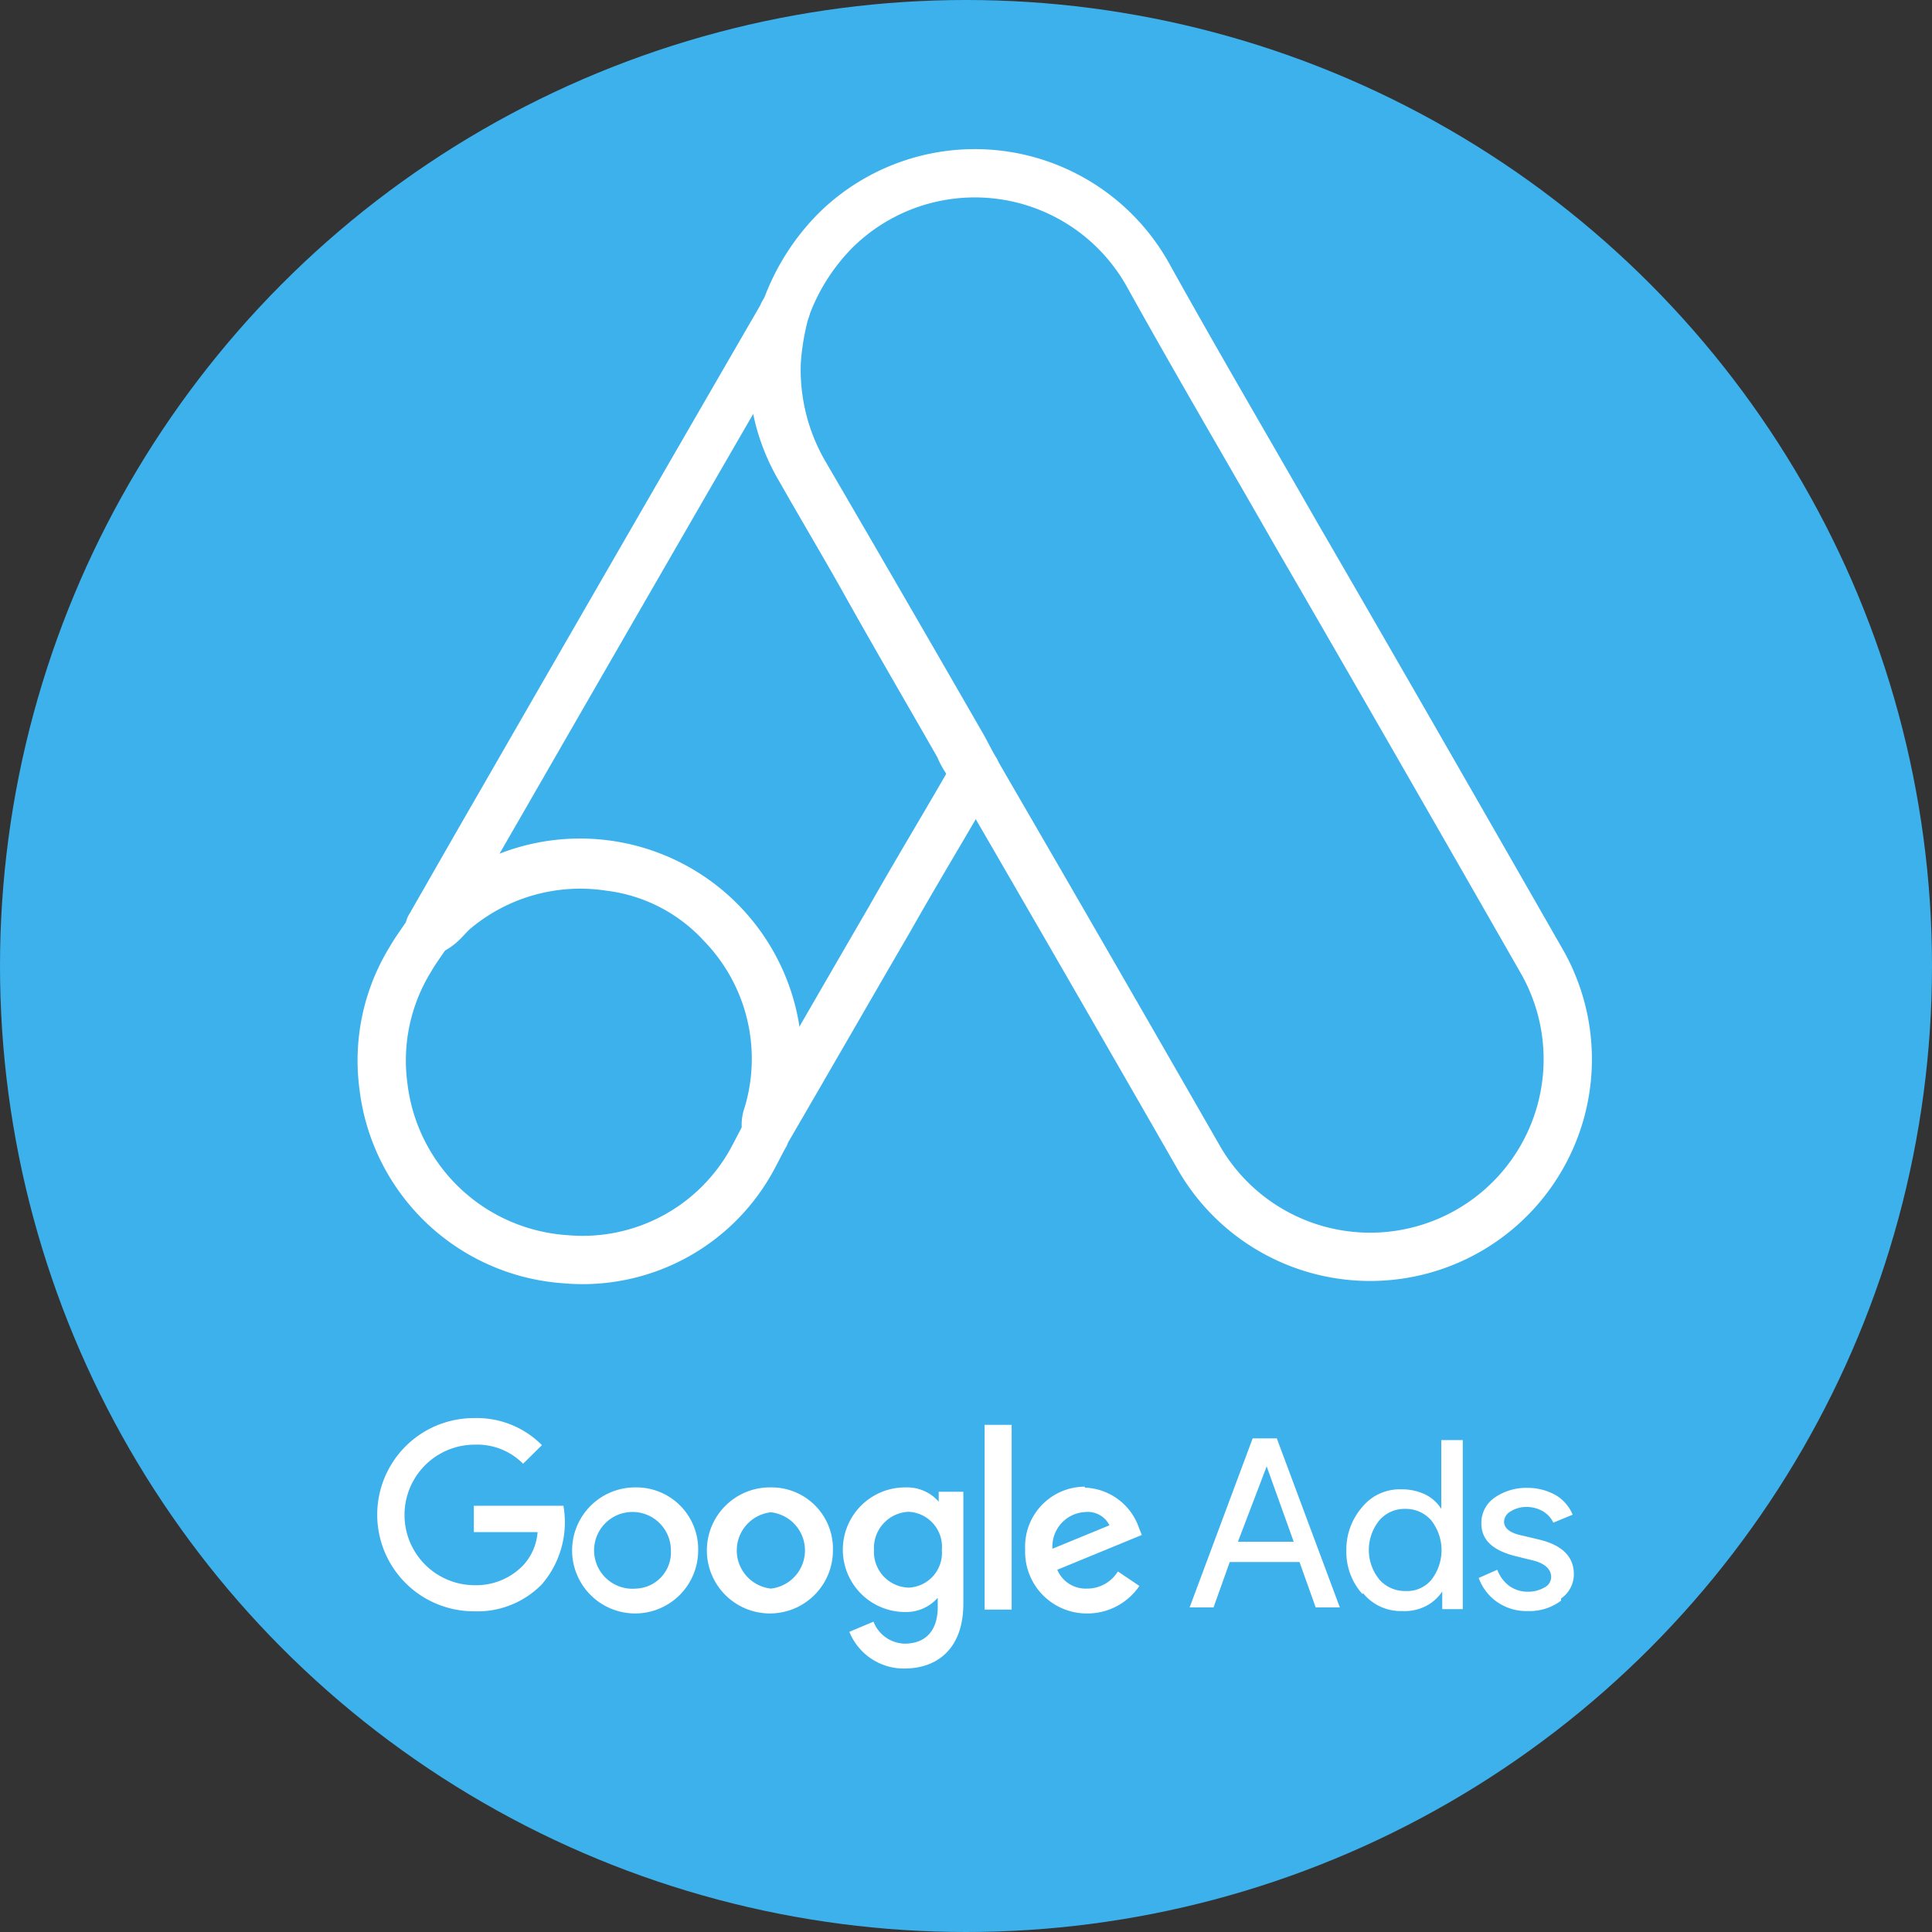 <svg xmlns="http://www.w3.org/2000/svg" viewBox="0 0 80 80"><rect x="0" y="0" width="80" height="80" fill="#333333" stroke="none"/><defs><style>.cls-1{fill:#3db1ec;}.cls-2{fill:#fabc04;}.cls-3{fill:#e1c025;}.cls-4{fill:#fff;}.cls-5{fill:none;stroke:#fff;stroke-linecap:round;stroke-linejoin:round;stroke-width:2px;}</style></defs><title>10_Menu_icon_GoogleAds</title><g id="Layer_2" data-name="Layer 2"><g id="Layer_2-2" data-name="Layer 2"><circle class="cls-1" cx="40" cy="40" r="40"/><path class="cls-2" d="M17.86,38.45c-.08.08-.08.21-.21.23,0-.13.05-.21.13-.31l.08.08"/><path class="cls-3" d="M31.68,47c-.08-.14,0-.24.08-.34l.08.08-.16.26"/><path class="cls-4" d="M19.62,58.72a4,4,0,1,0,0,8,3.73,3.73,0,0,0,2.82-1.12,3.94,3.94,0,0,0,.89-3.25H19.62v1.09h2.64a2.27,2.27,0,0,1-.6,1.38,2.7,2.7,0,0,1-2,.82,2.91,2.91,0,0,1,0-5.82,2.68,2.68,0,0,1,2,.79l.78-.77A3.8,3.8,0,0,0,19.62,58.72Zm6.72,2.87a2.61,2.61,0,1,0,2.57,2.61,2.56,2.56,0,0,0-2.57-2.61m0,4.19a1.59,1.59,0,1,1,1.44-1.58,1.5,1.5,0,0,1-1.44,1.58m5.58-4.19a2.61,2.61,0,1,0,2.57,2.61,2.54,2.54,0,0,0-2.57-2.61m0,4.19a1.59,1.59,0,0,1,0-3.16,1.59,1.59,0,0,1,0,3.16m5.56-4.19a2.58,2.58,0,0,0,0,5.16,1.74,1.74,0,0,0,1.35-.59h0v.38c0,1-.52,1.52-1.37,1.52a1.42,1.42,0,0,1-1.29-.91l-1,.42a2.43,2.43,0,0,0,2.28,1.52c1.33,0,2.44-.79,2.44-2.69V61.77H38.87v.41h0a1.74,1.74,0,0,0-1.35-.59m.1,4.15a1.48,1.48,0,0,1-1.43-1.56,1.5,1.5,0,0,1,1.43-1.58A1.45,1.45,0,0,1,39,64.18a1.44,1.44,0,0,1-1.37,1.56M40.77,59h1.12v7.65H40.77Zm4.15,2.56a2.48,2.48,0,0,0-2.47,2.61A2.55,2.55,0,0,0,45,66.81a2.6,2.6,0,0,0,2.18-1.14l-.89-.6a1.49,1.49,0,0,1-1.29.71A1.27,1.27,0,0,1,43.78,65l3.5-1.44-.12-.3a2.46,2.46,0,0,0-2.24-1.66m-1.34,2.53a1.43,1.43,0,0,1,1.36-1.52,1,1,0,0,1,1,.55Z"/><path class="cls-4" d="M49.26,66.56l2.61-7h1l2.61,7h-1l-.67-1.88H50.92l-.67,1.88Zm2-2.72h2.31l-1.12-3.12h0Z"/><path class="cls-4" d="M56.41,66a2.6,2.6,0,0,1-.66-1.8,2.67,2.67,0,0,1,.66-1.8,2,2,0,0,1,1.6-.73,2.25,2.25,0,0,1,1,.21,1.64,1.64,0,0,1,.67.6h0l0-.65v-2.2h.89v7h-.85V65.9h0a1.79,1.79,0,0,1-.67.6,1.94,1.94,0,0,1-1,.21,2,2,0,0,1-1.6-.73m2.81-.55a2,2,0,0,0,0-2.48,1.39,1.39,0,0,0-1.07-.47,1.37,1.37,0,0,0-1.07.47,1.94,1.94,0,0,0,0,2.46,1.4,1.4,0,0,0,1.07.47,1.31,1.31,0,0,0,1.07-.45"/><path class="cls-4" d="M64.64,66.28a2.16,2.16,0,0,1-1.37.43A2.12,2.12,0,0,1,62,66.34a2.08,2.08,0,0,1-.77-1L62,65a1.46,1.46,0,0,0,.51.68,1.31,1.31,0,0,0,.73.23,1.37,1.37,0,0,0,.72-.18.49.49,0,0,0,.27-.43c0-.3-.23-.54-.69-.67l-.81-.2c-.93-.24-1.39-.67-1.39-1.35A1.27,1.27,0,0,1,61.91,62a2.28,2.28,0,0,1,1.34-.39,2.37,2.37,0,0,1,1.15.29,1.68,1.68,0,0,1,.72.82l-.8.33a1.08,1.08,0,0,0-.43-.47,1.34,1.34,0,0,0-.69-.18,1.19,1.19,0,0,0-.64.18.51.51,0,0,0-.28.43c0,.28.26.48.78.58l.71.17c.95.24,1.4.72,1.4,1.43a1.22,1.22,0,0,1-.53,1"/><path class="cls-5" d="M32.53,12.83a8.9,8.9,0,0,1,2.1-3.32,8.21,8.21,0,0,1,12.93,1.92c2,3.6,4.07,7.12,6.11,10.69C57.08,28,60.52,34,63.89,39.89a8.18,8.18,0,1,1-14.31,7.94q-4.48-7.81-9-15.6a1.81,1.81,0,0,0-.22-.32,3.06,3.06,0,0,1-.65-1c-1.33-2.33-2.69-4.65-4-7-.85-1.51-1.74-3-2.59-4.5A8.1,8.1,0,0,1,32,15.13a6.21,6.21,0,0,1,.51-2.3"/><path class="cls-5" d="M32.53,12.83A10.57,10.57,0,0,0,32.16,15a8.54,8.54,0,0,0,1.18,4.65q3.27,5.61,6.52,11.26c.19.34.35.68.55,1C39.22,34,38,36,36.83,38.07c-1.67,2.87-3.33,5.76-5,8.63-.08,0-.1,0-.12-.1a1.19,1.19,0,0,1,.08-.45,8,8,0,0,0-1.9-7.86,7.55,7.55,0,0,0-4.65-2.4,8.08,8.08,0,0,0-6.36,1.76c-.33.26-.55.64-.95.84a.13.13,0,0,1-.14-.1c.95-1.65,1.88-3.29,2.83-4.93q5.88-10.22,11.78-20.41c0-.08.1-.14.14-.22"/><path class="cls-5" d="M17.86,38.45c.38-.34.74-.7,1.13-1a8.19,8.19,0,0,1,13.09,5,8.83,8.83,0,0,1-.32,4.21,2.09,2.09,0,0,1-.08.34c-.18.32-.34.65-.53,1a8,8,0,0,1-7.76,4.14A8.14,8.14,0,0,1,15.88,45,8,8,0,0,1,17,39.71c.2-.35.44-.67.66-1,.09-.08.05-.23.23-.23"/></g></g></svg>